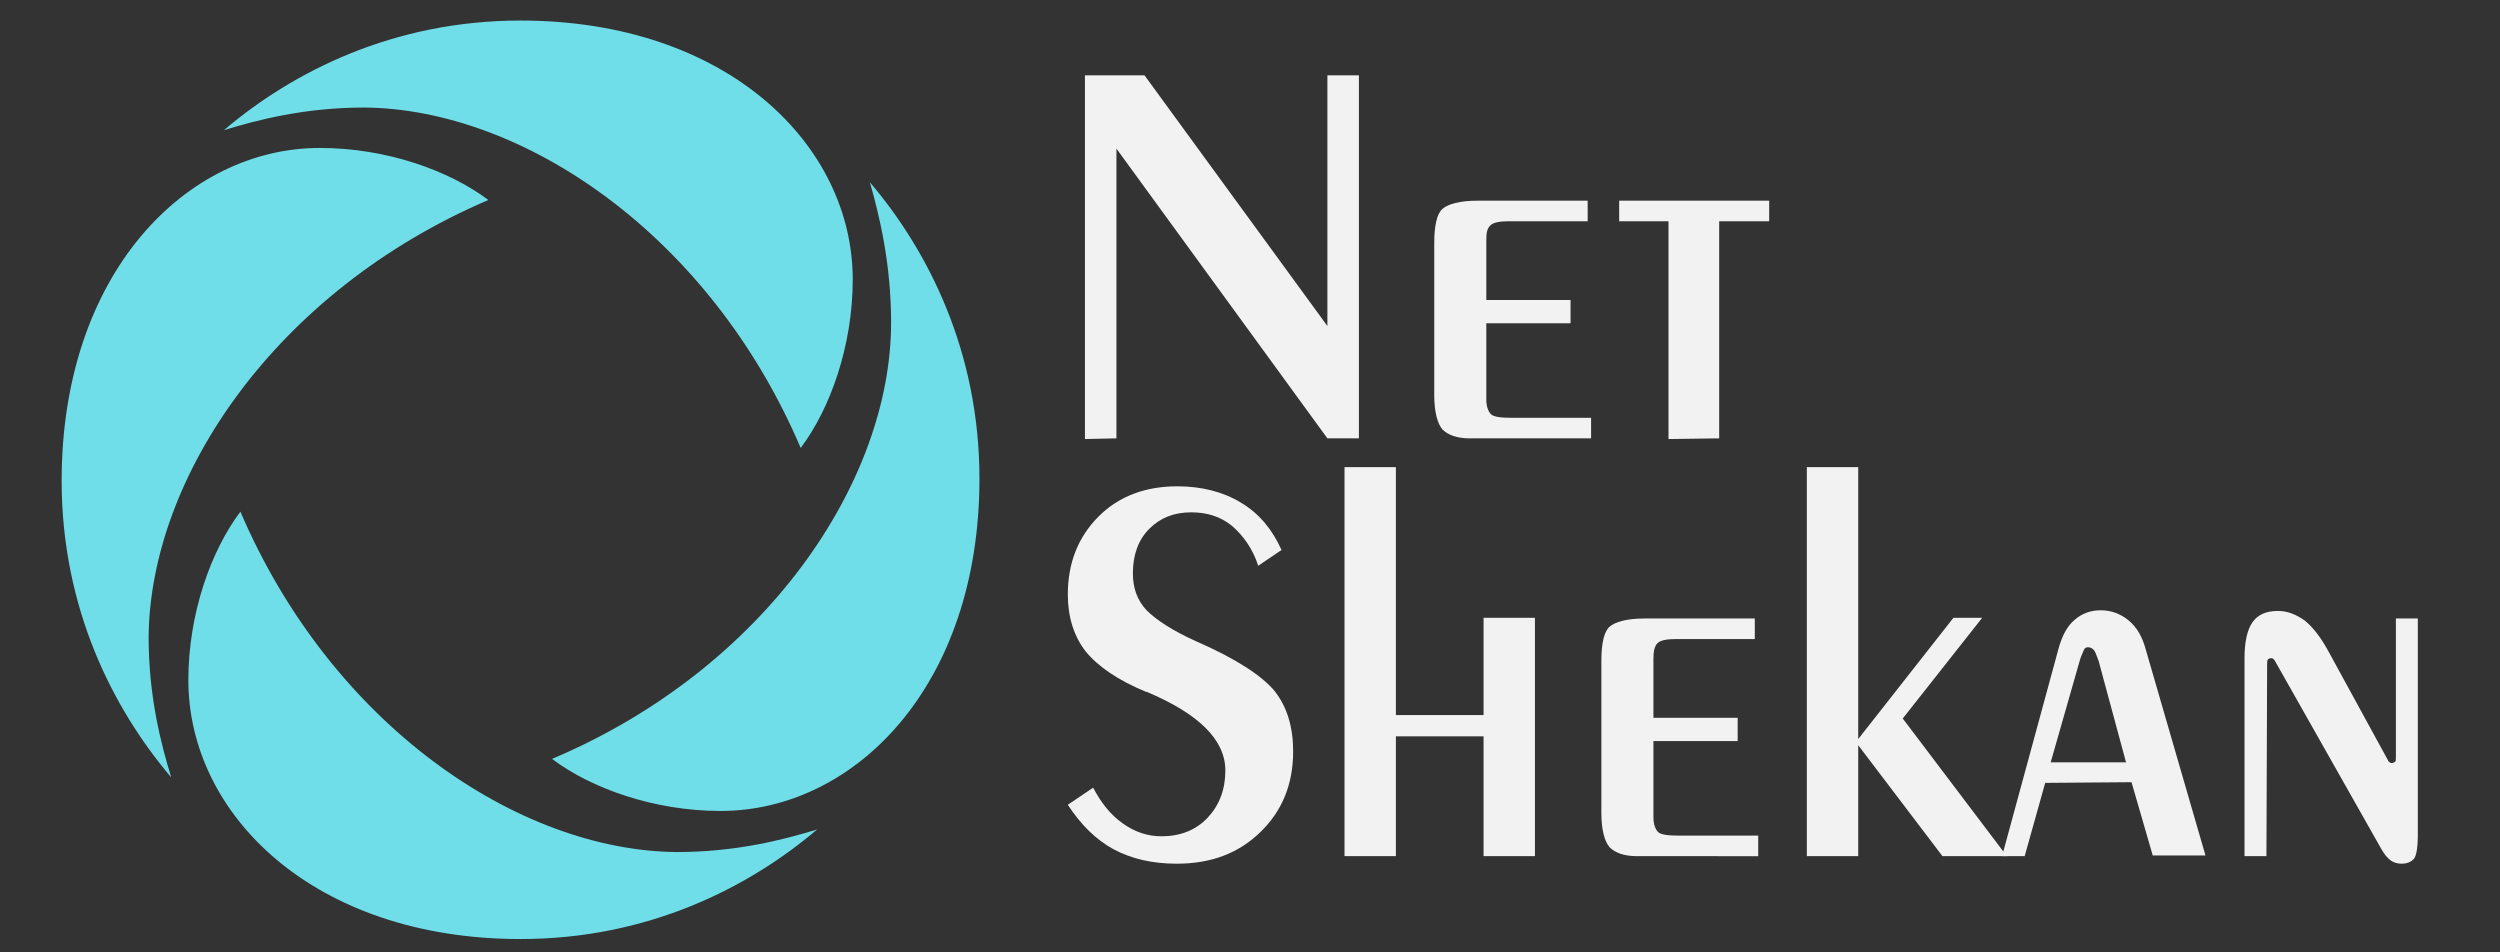 <?xml version="1.0" encoding="utf-8"?>
<!-- Generator: Adobe Illustrator 27.9.0, SVG Export Plug-In . SVG Version: 6.00 Build 0)  -->
<svg version="1.1" id="Layer_1" xmlns="http://www.w3.org/2000/svg" xmlns:xlink="http://www.w3.org/1999/xlink" x="0px" y="0px"
	 viewBox="0 0 365 139" style="enable-background:new 0 0 365 139;" xml:space="preserve">
<rect x="0" y="0" width="365" height="139" fill="#333333" stroke="none"/>
<style type="text/css">
	.st0{fill:#6FDEE8;}
	.st1{fill:#F2F2F2;}
</style>
<path class="st0" d="M116.9,65.4c4.3-5.7,7.6-14.9,7.6-24.6c0-19.6-18.3-37.8-48.5-37.8c-18.6,0-33.3,7.5-43.3,16
	c4.9-1.5,11.8-3.3,20.5-3.3C76.3,15.9,103.6,34.2,116.9,65.4 M35.1,74.7c-4.3,5.7-7.6,14.9-7.6,24.6c0,19.6,18.3,37.8,48.5,37.8
	c18.6,0,33.3-7.5,43.3-16c-4.9,1.5-11.8,3.3-20.5,3.3C75.6,124.2,48.4,105.8,35.1,74.7 M71.3,29.2c-5.7-4.3-14.9-7.6-24.6-7.6
	C27.2,21.6,9,39.9,9,70.2c0,18.6,7.5,33.3,16,43.3c-1.5-4.9-3.3-11.8-3.3-20.5C21.9,69.7,40.2,42.5,71.3,29.2 M130.1,47.1
	c0,23.2-18.3,50.5-49.5,63.7c5.7,4.3,14.9,7.6,24.6,7.6c19.6,0,37.8-18.3,37.8-48.5c0-18.6-7.5-33.3-16-43.3
	C128.4,31.5,130.1,38.5,130.1,47.1"/>
<g>
	<path class="st1" d="M158.4,64.1V11h8.7l26.7,36.6V11h4.6v53h-4.6L163,21.7V64L158.4,64.1L158.4,64.1z"/>
	<path class="st1" d="M209.4,35.5c0-2.6,0.4-4.3,1.2-5c0.8-0.7,2.5-1.2,5.1-1.2h16.1v3h-11.5c-1.4,0-2.3,0.2-2.7,0.6
		c-0.5,0.5-0.6,1.1-0.6,2.2v8.7h12.3v3.4H217v11.1c0,1.1,0.3,1.8,0.7,2.2c0.5,0.4,1.5,0.5,3.2,0.5h11.4v3h-17.7
		c-1.9,0-3.2-0.5-4-1.3c-0.7-0.8-1.2-2.5-1.2-5L209.4,35.5L209.4,35.5z"/>
	<path class="st1" d="M243.6,64.1V32.3h-7.2v-3h21.9v3H251V64L243.6,64.1L243.6,64.1z"/>
	<path class="st1" d="M159.6,115c1.2,2.3,2.6,4,4.3,5.2c1.8,1.3,3.7,1.9,5.7,1.9c2.7,0,5-0.9,6.7-2.7s2.6-4.1,2.6-6.9
		c0-4.5-3.9-8.3-11.5-11.5h-0.1c-4.1-1.7-7-3.7-8.8-5.9c-1.7-2.2-2.6-5-2.6-8.3c0-4.6,1.5-8.4,4.5-11.4s6.9-4.4,11.5-4.4
		c3.5,0,6.7,0.8,9.3,2.4c2.7,1.6,4.6,4,5.9,6.9l-3.4,2.3c-0.8-2.5-2.2-4.4-3.8-5.8c-1.7-1.4-3.7-2-6-2c-2.5,0-4.5,0.8-6.1,2.4
		s-2.4,3.8-2.4,6.5c0,2.1,0.6,3.9,2,5.4c1.4,1.4,3.8,3,7.4,4.6c5.7,2.5,9.5,5,11.3,7.2c1.8,2.3,2.7,5.2,2.7,8.8
		c0,4.8-1.6,8.7-4.8,11.8c-3.2,3.1-7.2,4.6-12.2,4.6c-3.5,0-6.6-0.7-9.2-2.1c-2.6-1.4-4.8-3.6-6.7-6.5L159.6,115z"/>
	<path class="st1" d="M203.8,125h-7.5V68.2h7.5v36.2h12.8V90.2h7.5V125h-7.5v-17.5h-12.8V125z"/>
	<path class="st1" d="M233.8,96.5c0-2.6,0.4-4.3,1.2-5s2.5-1.2,5.1-1.2h16.1v3h-11.5c-1.4,0-2.3,0.2-2.7,0.6s-0.6,1.1-0.6,2.2v8.7
		h12.3v3.4h-12.3v11.1c0,1.1,0.3,1.8,0.7,2.2c0.5,0.4,1.5,0.5,3.2,0.5h11.4v3H239c-1.9,0-3.2-0.5-4-1.3c-0.7-0.8-1.2-2.5-1.2-5
		L233.8,96.5L233.8,96.5z"/>
	<path class="st1" d="M271.3,125h-7.5V68.2h7.5v39.7l13.9-17.7h4.2l-11.6,14.7L293,125h-9.4l-12.3-16.2L271.3,125L271.3,125z"/>
	<path class="st1" d="M298.6,114.3l-3,10.7h-3.3l8.3-30.5c0.5-1.7,1.2-3.1,2.3-4c1-0.9,2.3-1.4,3.8-1.4s2.9,0.5,4.1,1.5
		c1.2,1,2,2.4,2.5,4.3l8.7,30h-7.7l-3.1-10.7L298.6,114.3L298.6,114.3z M299.4,111.3h11l-4-14.8c-0.3-0.8-0.5-1.4-0.7-1.6
		c-0.3-0.3-0.5-0.4-0.9-0.4c-0.3,0-0.5,0.2-0.6,0.5s-0.4,0.8-0.6,1.6L299.4,111.3z"/>
	<path class="st1" d="M330.9,125h-3.2V96.1c0-2.4,0.4-4.2,1.2-5.3c0.8-1.1,2-1.6,3.7-1.6c1.4,0,2.6,0.5,3.9,1.4
		c1.2,1,2.3,2.4,3.4,4.4l8.8,16.1c0,0.1,0.1,0.1,0.2,0.2s0.2,0.1,0.3,0.1c0.2,0,0.4-0.1,0.5-0.2c0.1-0.1,0.1-0.4,0.1-0.8V90.3h3.2
		v31.8c0,1.6-0.2,2.7-0.5,3.2c-0.4,0.5-1,0.8-1.9,0.8c-0.6,0-1.2-0.2-1.6-0.5c-0.5-0.4-0.9-0.9-1.3-1.6l-15.5-27.4
		c-0.1-0.2-0.2-0.3-0.3-0.4c-0.1-0.1-0.2-0.1-0.3-0.1c-0.3,0-0.4,0.1-0.5,0.2c-0.1,0.1-0.1,0.4-0.1,0.8L330.9,125L330.9,125z"/>
</g>
</svg>
